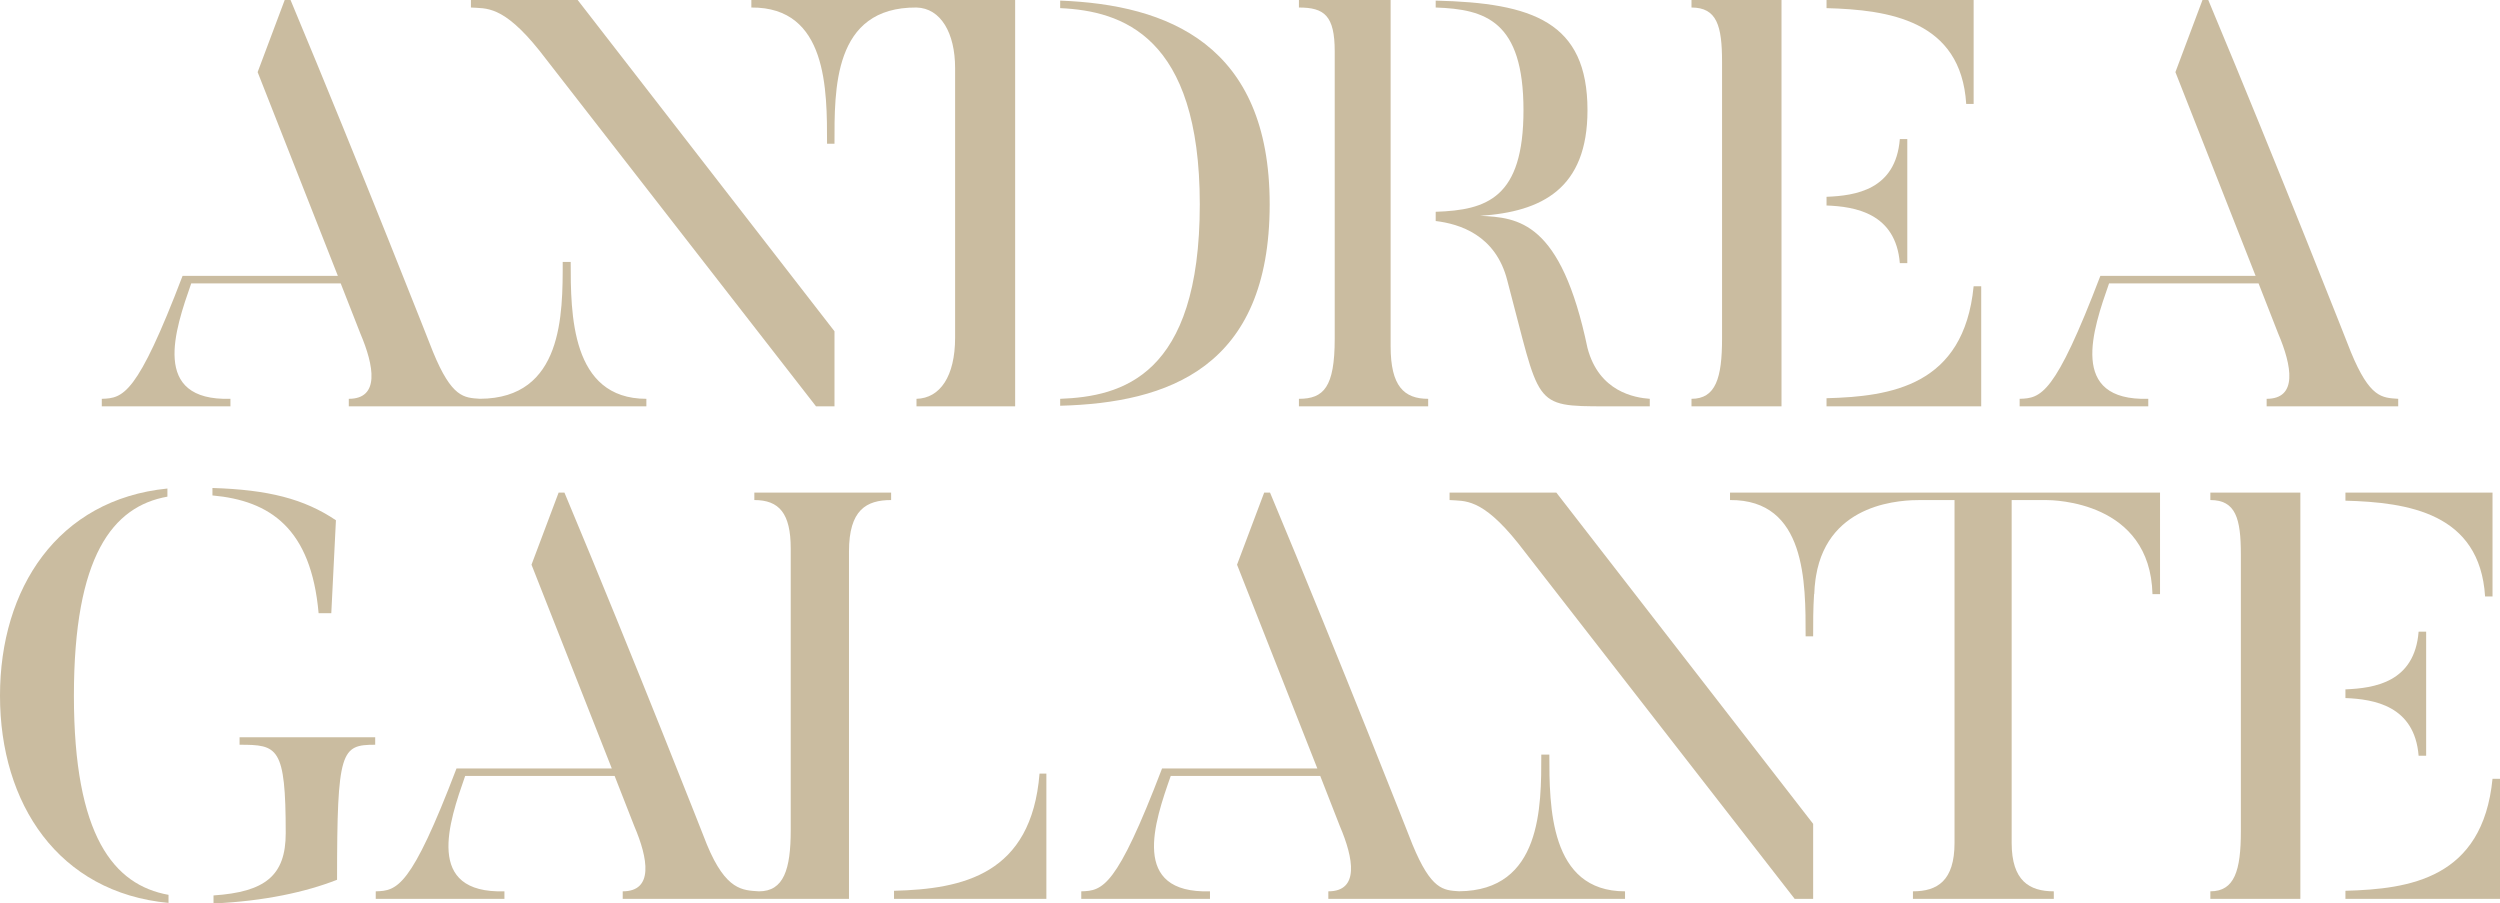 <?xml version="1.0" encoding="UTF-8"?>
<!-- Creator: CorelDRAW 2019 (64-Bit) -->
<svg xmlns="http://www.w3.org/2000/svg" xmlns:xlink="http://www.w3.org/1999/xlink" xmlns:xodm="http://www.corel.com/coreldraw/odm/2003" xml:space="preserve" width="104.184mm" height="37.651mm" version="1.1" style="shape-rendering:geometricPrecision; text-rendering:geometricPrecision; image-rendering:optimizeQuality; fill-rule:evenodd; clip-rule:evenodd" viewBox="0 0 10430.96 3769.61">
 <defs>
  <style type="text/css">
   <![CDATA[
    .fil0 {fill:#CABCA0;fill-rule:nonzero}
   ]]>
  </style>
 </defs>
 <g id="Plan_x0020_1">
  <path class="fil0" d="M961.51 1664c-334.46,9.52 -230.91,-289.05 -163.62,-481.6l623.66 0 82.03 209.23c57.49,135.05 81.83,272.37 -48.31,272.37l0 31.34 545.47 0 3.49 0 692.66 0 0 -31.34c-315.75,0 -315.75,-356.54 -315.75,-570.98l-33.3 0c0,216.48 2.11,569.56 -345.33,570.84 -66.49,-4.4 -117.07,-3.99 -195.61,-195.03 0,0 -298.7,-760.9 -594.64,-1468.81l-24.36 0 -112.94 300.86 334.72 850.14 -647.9 0c-190.13,498.33 -247.9,510.52 -337.05,512.98l0 31.34 536.75 0 0 -31.34z"></path>
  <path class="fil0" d="M3450.76 599.77l31.06 0c0,-224.07 -7.29,-570.84 342.13,-568.41 100.95,2.54 161.13,105.93 161.13,252.75l0 1124.72c0,161.23 -62.7,252.69 -161.13,255.18l0 31.35 411.61 0 0 -1695.35 -411.61 0 -689.01 0 0 31.35c318.01,-2.42 315.82,344.34 315.82,568.41z"></path>
  <path class="fil0" d="M2251.35 212.04l1153.38 1483.31 77.09 0 0 -313.1 -1071.56 -1382.25 -445.38 0 0 31.35c62.77,4.8 132.51,-12.12 286.47,180.69z"></path>
  <path class="fil0" d="M5297.61 852.33c0,-667.08 -426.34,-833.12 -874.17,-849.77l0 31.35c257.56,11.71 582.54,115.26 582.54,818.43 0,719.99 -327.5,801.92 -582.54,811.69l0 28.89c447.83,-11.98 874.17,-156.47 874.17,-840.58z"></path>
  <path class="fil0" d="M5958.9 1664c-100.99,0 -156.67,-52.89 -156.67,-219.23l0 -1444.75 -382.58 0 0 31.36c105.73,0 149.32,33.43 149.32,182.88l0 1198.98c0,202.39 -45.79,250.76 -149.32,250.76l0 31.34 539.25 0 0 -31.34z"></path>
  <path class="fil0" d="M6288.99 1170.24c139.49,522.67 100.98,525.11 411.68,525.11l182.82 0 0 -31.35c-62.53,-4.6 -211.79,-29.07 -259.9,-212.18 -110.66,-529.63 -288.99,-543.93 -447.97,-551.37 257.56,-16.81 447.97,-112.91 447.97,-440.64 0,-368.35 -228.74,-447.87 -633.34,-457.23l0 28.76c207.09,7.22 366.31,55.28 366.31,428.47 0,366.07 -151.8,416.74 -366.31,423.83l0 38.56c98.55,11.85 250.48,57.66 298.75,248.04z"></path>
  <path class="fil0" d="M7433.1 0.02l-375.53 0 0 31.35c106.2,0 127.48,76.78 127.48,226.43l0 1155.46c0,163.89 -26.35,250.72 -127.48,250.72l0 31.38 375.53 0 0 -1695.34z"></path>
  <path class="fil0" d="M8203.78 433.6l30.98 0 0 -433.59 -613.76 0 0 33.92c259.98,7.05 560.97,50.31 582.78,399.67z"></path>
  <path class="fil0" d="M7926.81 1098.01l31.15 0 0 -517.73 -31.15 0c-16.92,211.99 -185.26,236.11 -305.79,240.85l0 36.28c117.71,4.4 288.87,31.24 305.79,240.6z"></path>
  <path class="fil0" d="M8266.38 1194.31l-31.62 0c-40.61,416.78 -346.5,459.94 -613.76,467.22l0 33.83 645.38 0 0 -501.05z"></path>
  <path class="fil0" d="M8963.47 1664c-334.69,9.52 -231.08,-289.05 -163.65,-481.6l623.76 0 81.9 209.23c57.58,135.05 81.99,272.37 -48.14,272.37l0 31.34 548.92 0 0 -31.34c-67.36,-4.61 -117.98,-2.45 -197.42,-195.18 0,0 -298.64,-760.9 -595.07,-1468.81l-24.13 0 -112.95 300.86 334.55 850.14 -647.69 0c-190.16,498.33 -247.76,510.52 -336.8,512.98l0 31.34 536.7 0 0 -31.34z"></path>
  <path class="fil0" d="M1329.37 2558.38l52.92 0 19.33 -387.68c-132.64,-89.19 -281.83,-127.44 -515.22,-134.66l0 31.08c240.54,21.86 411.65,137.24 442.96,491.26z"></path>
  <path class="fil0" d="M308.37 2902.73c0,-582.65 161.47,-789.74 390.14,-830.54l0 -33.9c-457.7,45.88 -698.51,416.64 -698.51,864.44 0,450.41 243.46,821.17 703.14,864.57l0 -33.69c-228.57,-41.02 -394.77,-245.59 -394.77,-830.88z"></path>
  <path class="fil0" d="M999.62 3107.35c158.72,0 192.55,7.45 192.55,368.81 0,178.02 -86.49,245.45 -301.27,259.91l0 33.53c212.22,-9.66 385.67,-48 515.46,-98.81 0,-541.73 16.78,-563.45 159.12,-563.45l0 -31.25 -565.86 0 0 31.25z"></path>
  <path class="fil0" d="M4365.88 3227.77l-28.52 0c-33.97,421.59 -320.57,481.66 -607.18,488.91l0 33.83 635.71 0 0 -522.74z"></path>
  <path class="fil0" d="M3147.45 2086.39c103.67,0 151.77,55.49 151.77,202.26l0 1175.06c0,163.82 -29.07,255.25 -132.47,255.25 -67.43,-4.54 -137.42,-2.25 -217.16,-194.96 0,0 -298.2,-761.11 -594.53,-1468.74l-24.23 0 -113.17 300.82 334.98 850.17 -647.9 0c-190.13,498.54 -247.89,510.45 -337,512.71l0 31.55 536.97 0 0 -31.55c-334.65,9.8 -231.25,-288.68 -163.86,-481.43l623.66 0 82 209.47c57.76,134.92 81.56,271.96 -48.3,271.96l0 31.55 568.52 0 13.36 0 362.21 0 0 -1449.84c0,-173.22 72.5,-214.28 175.83,-214.28l0 -31.14 -570.7 0 0 31.14z"></path>
  <path class="fil0" d="M6048.14 2055.25l0 31.15c62.74,5.11 132.62,-11.85 286.47,180.77l1153.52 1483.34 76.99 0 0 -313.11 -1071.53 -1382.14 -445.45 0z"></path>
  <path class="fil0" d="M5542.3 3718.96l0 31.55 541.87 0 6.95 0 689.14 0 0 -31.55c-315.79,0 -315.79,-356.3 -315.79,-570.6l-33.57 0c0,215.97 2.28,567.84 -343.27,570.36 -65.71,-4.3 -115.86,-5.4 -194.09,-194.72 0,0 -298.6,-761.11 -594.49,-1468.74l-24.37 0 -113.25 300.82 334.99 850.17 -647.83 0c-190.47,498.54 -247.93,510.45 -337.11,512.71l0 31.55 537.04 0 0 -31.55c-334.69,9.8 -231.42,-288.68 -163.72,-481.43l623.79 0 81.83 209.47c57.7,134.92 81.8,271.96 -48.13,271.96z"></path>
  <path class="fil0" d="M7538.7 2055.25l-320.39 0 0 31.15c318.1,-2.21 315.45,344.49 315.45,568.55l31.35 0c0,-53.76 -0.2,-114.59 3.88,-175.87l0.75 0c0.57,-21.55 2.54,-41.51 5.14,-60.78 0.63,-5.1 1.64,-10.16 2.31,-15.17 51.88,-311.9 366.16,-316.73 435.88,-316.73l141.97 0 0 1430.3c0,159.06 -72.3,202.25 -173.55,202.25l0 31.55 587.75 0 0 -31.55c-101.12,0 -175.84,-43.19 -175.84,-202.25l0 -1430.3 142.18 0c33.66,0 435.6,5.11 445.37,392.68l31.49 0 0 -423.83 -1105.48 0 -368.25 0z"></path>
  <path class="fil0" d="M9786.04 2876.32l0 36.21c117.8,4.73 288.64,31.38 305.32,240.74l31.49 0 0 -517.7 -31.49 0c-16.68,211.92 -185.26,235.71 -305.32,240.75z"></path>
  <path class="fil0" d="M10368.73 2488.73l31.01 0 0 -433.5 -613.69 0 0 33.74c259.81,7.11 560.84,50.6 582.68,399.76z"></path>
  <path class="fil0" d="M9222.43 2086.39c105.93,0 127.3,77 127.3,226.62l0 1155.56c0,163.86 -26.27,250.38 -127.3,250.38l0 31.55 375.53 0 0 -1695.25 -375.53 0 0 31.14z"></path>
  <path class="fil0" d="M10399.74 3249.5c-40.98,416.84 -346.67,459.93 -613.7,467.18l0 33.8 644.92 0 0 -500.98 -31.22 0z"></path>
 </g>
</svg>
